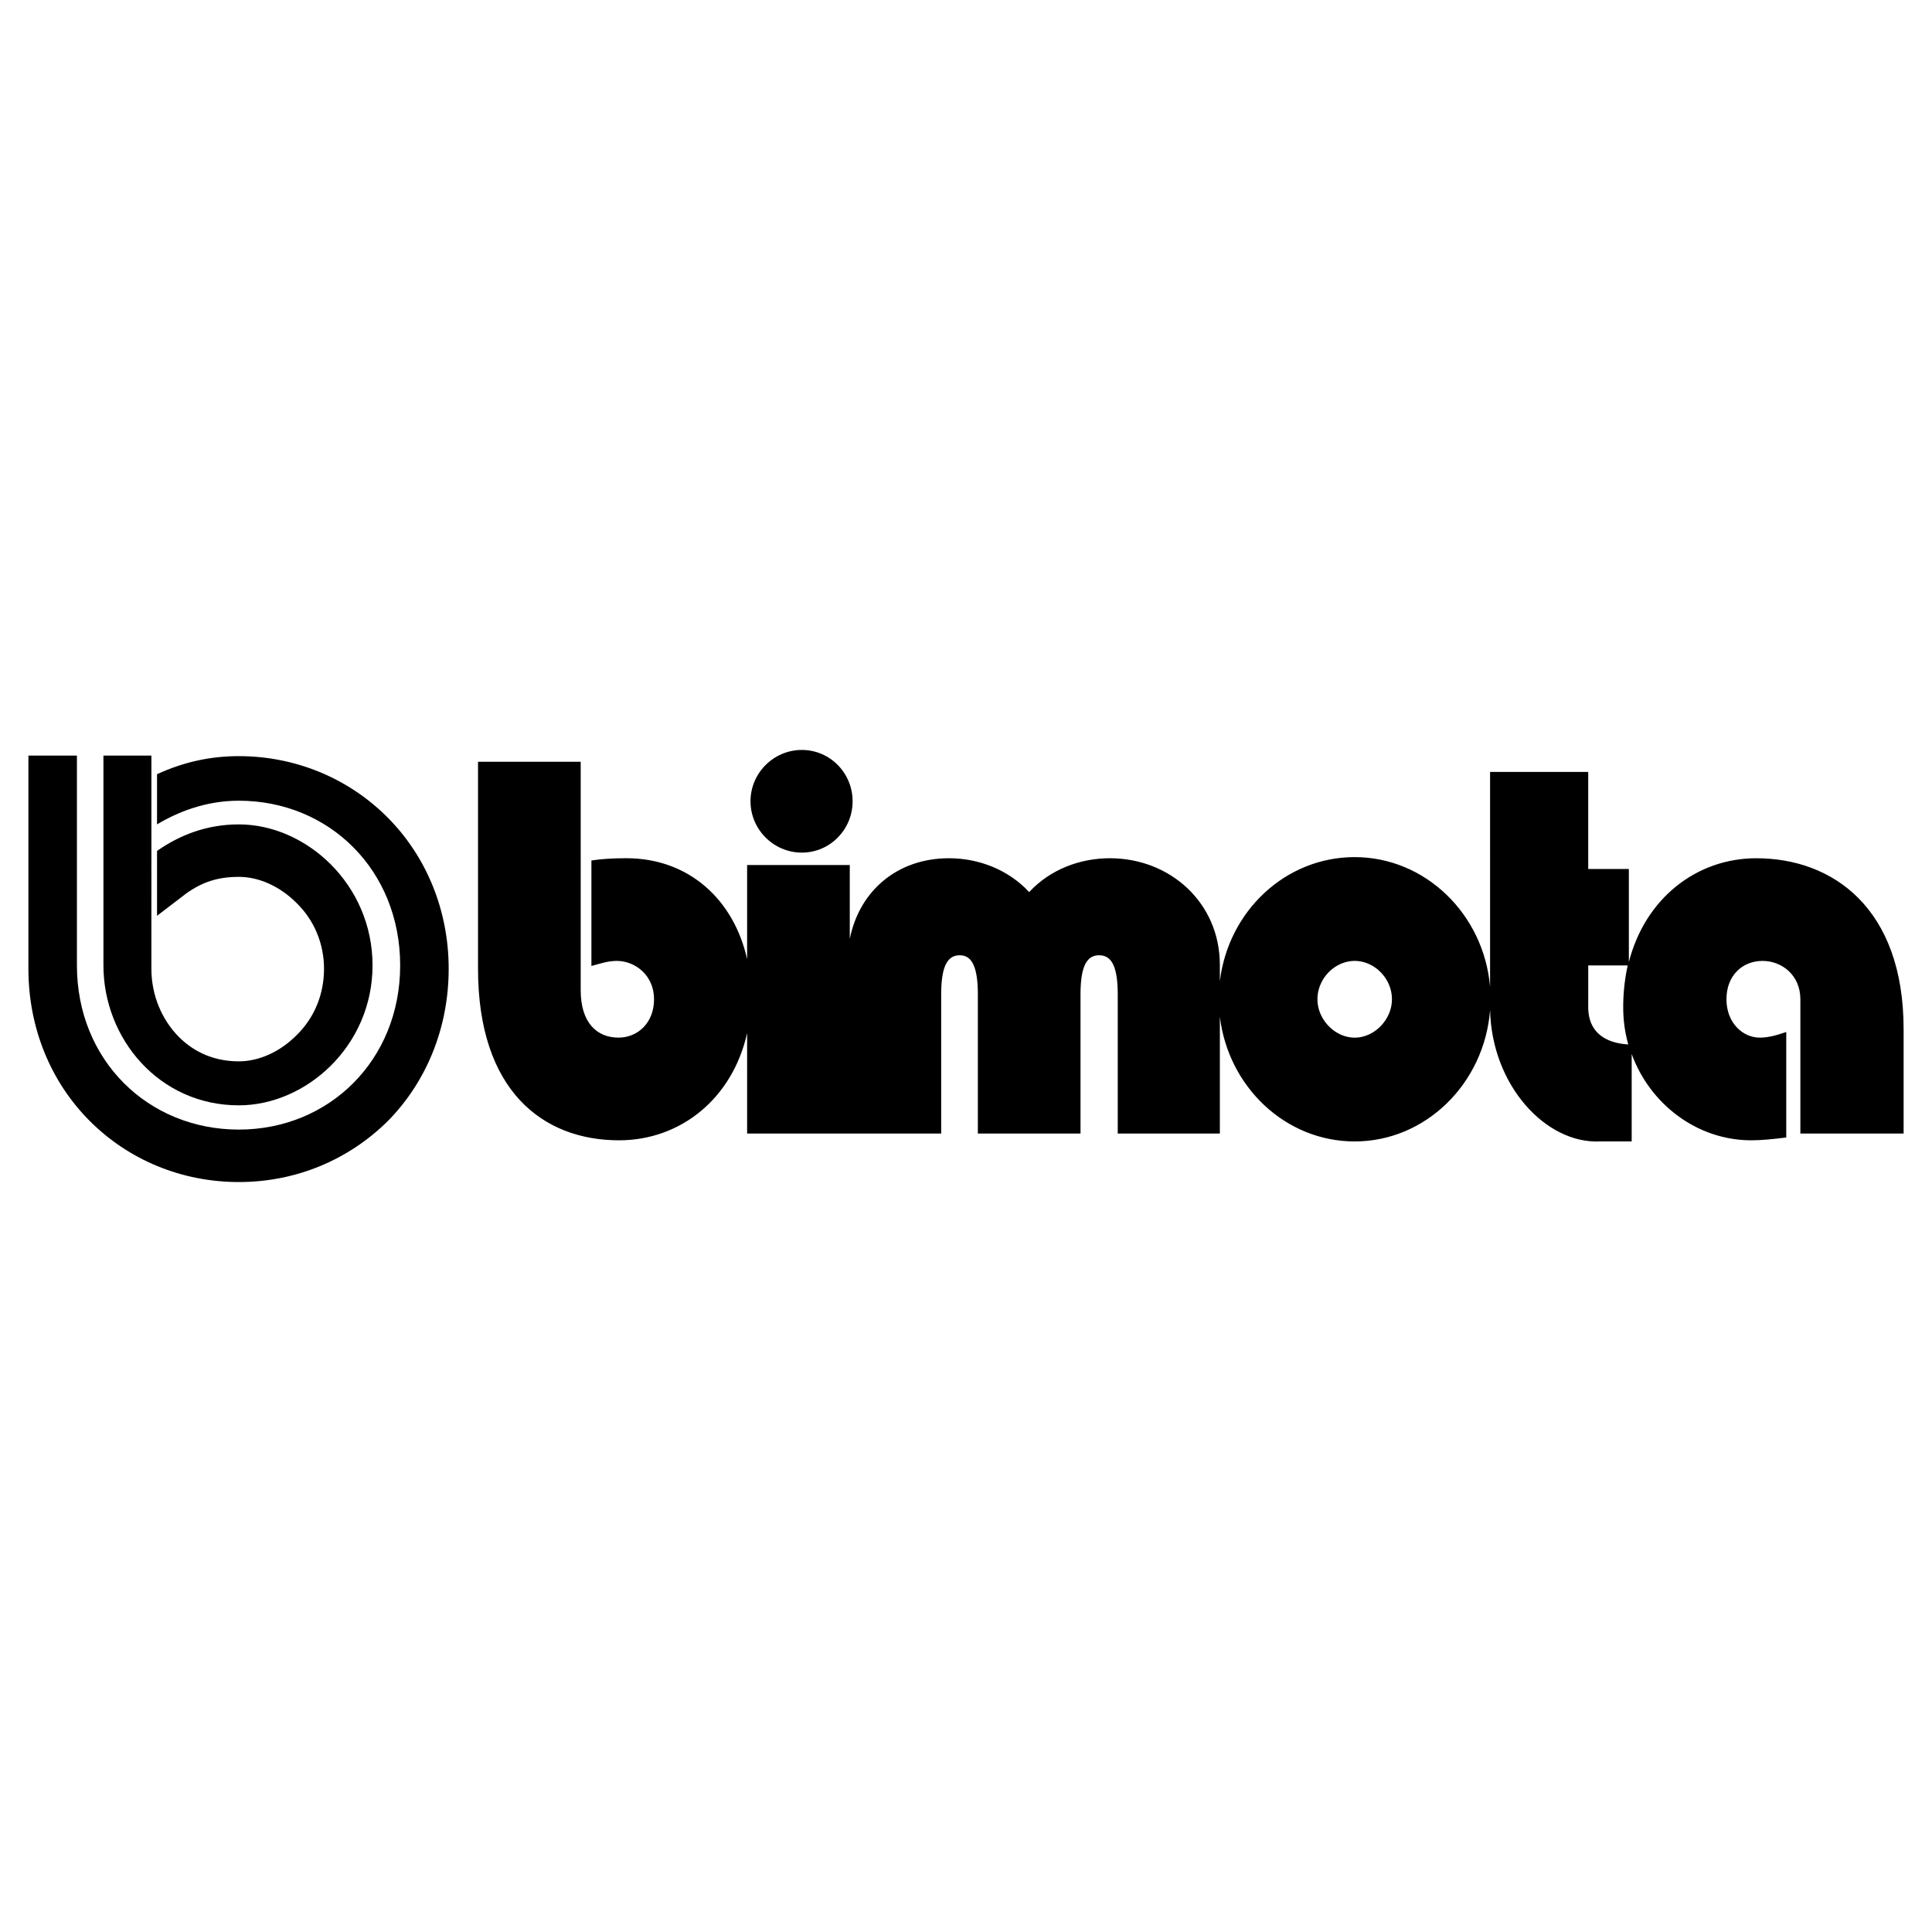 <?xml version="1.0" encoding="UTF-8"?> <svg xmlns="http://www.w3.org/2000/svg" width="2500" height="2500" viewBox="0 0 192.756 192.756"><g fill-rule="evenodd" clip-rule="evenodd"><path fill="#fff" d="M0 0h192.756v192.756H0V0z"></path><path d="M175.23 85.628c-5.965 0-11.088 3.996-12.719 10.356v-9.287h-4.053v-9.681h-9.793V98.46c-.619-7.261-6.473-12.946-13.508-12.946-6.924 0-12.609 5.403-13.453 12.383v-1.633c0-6.191-4.953-10.638-10.975-10.638-2.982 0-5.967 1.125-8.049 3.377-2.082-2.251-5.064-3.377-7.992-3.377-5.178 0-8.949 3.264-9.906 8.048v-7.373H74.54V95.7c-1.294-5.854-5.741-10.075-12.044-10.075-1.295 0-2.364.056-3.49.225v10.525c.844-.226 1.632-.506 2.533-.506 1.801 0 3.715 1.408 3.715 3.828 0 2.363-1.632 3.826-3.546 3.826-2.139 0-3.771-1.463-3.771-4.727V76.003H47.693V96.66c0 12.1 6.416 17.109 14.071 17.109 6.135 0 11.313-4.164 12.776-10.693v10.018h19.362V99.191c0-3.095.788-3.883 1.857-3.883 1.013 0 1.802.788 1.802 3.883v13.902h10.242V99.191c0-3.095.789-3.883 1.857-3.883 1.07 0 1.857.788 1.857 3.883v13.902h10.188v-11.65c.844 6.979 6.529 12.439 13.453 12.439 7.092 0 12.945-5.797 13.508-13.115.168 7.543 5.572 13.34 10.918 13.115h3.209v-8.725c1.801 4.953 6.473 8.611 11.932 8.611 1.014 0 2.139-.113 3.49-.281v-10.525c-1.127.395-1.914.562-2.646.562-1.688 0-3.32-1.463-3.32-3.826 0-2.42 1.633-3.828 3.602-3.828 1.914 0 3.771 1.408 3.771 3.828v13.395h10.301v-10.412c-.001-12.1-7.093-17.053-14.693-17.053z"></path><path d="M135.158 103.525c-1.971 0-3.715-1.801-3.715-3.826 0-2.084 1.744-3.828 3.715-3.828 1.969 0 3.715 1.744 3.715 3.828 0 2.026-1.746 3.826-3.715 3.826zM158.459 100.375v-4.053h3.939a19.291 19.291 0 0 0-.449 4.164c0 1.295.168 2.533.506 3.715-1.014-.056-4.053-.394-3.996-3.826z" fill="#fff"></path><path d="M80 74.822c-2.814 0-5.122 2.308-5.122 5.122s2.308 5.122 5.122 5.122 5.065-2.308 5.065-5.122-2.251-5.122-5.065-5.122zM23.829 110.279c6.698 0 13.339-5.908 13.339-13.957 0-8.105-6.641-14.072-13.339-14.072-3.208 0-5.91 1.07-8.161 2.646v6.473l2.87-2.195c1.632-1.182 3.208-1.688 5.291-1.688 2.026 0 4.108.957 5.741 2.589 1.801 1.744 2.758 4.108 2.758 6.585 0 2.531-.957 4.896-2.758 6.641-1.632 1.633-3.715 2.59-5.741 2.59-2.927 0-4.84-1.295-5.966-2.422-1.745-1.744-2.758-4.221-2.758-6.809V75.384H10.32v20.938c0 7.26 5.516 13.957 13.509 13.957z"></path><path d="M38.631 81.519c-3.884-3.883-9.175-6.079-14.803-6.079-2.927 0-5.572.619-8.161 1.801v5.009c1.97-1.182 4.784-2.363 8.161-2.363 9.005 0 16.097 6.922 16.097 16.435 0 9.455-7.092 16.377-16.097 16.377-9.062 0-16.153-6.922-16.153-16.377V75.384H2.834V96.66c0 5.854 2.195 11.256 6.135 15.195 3.883 3.885 9.174 6.078 14.859 6.078s10.919-2.193 14.858-6.078c3.884-3.939 6.079-9.342 6.079-15.195.001-5.798-2.194-11.201-6.134-15.141z"></path></g></svg> 